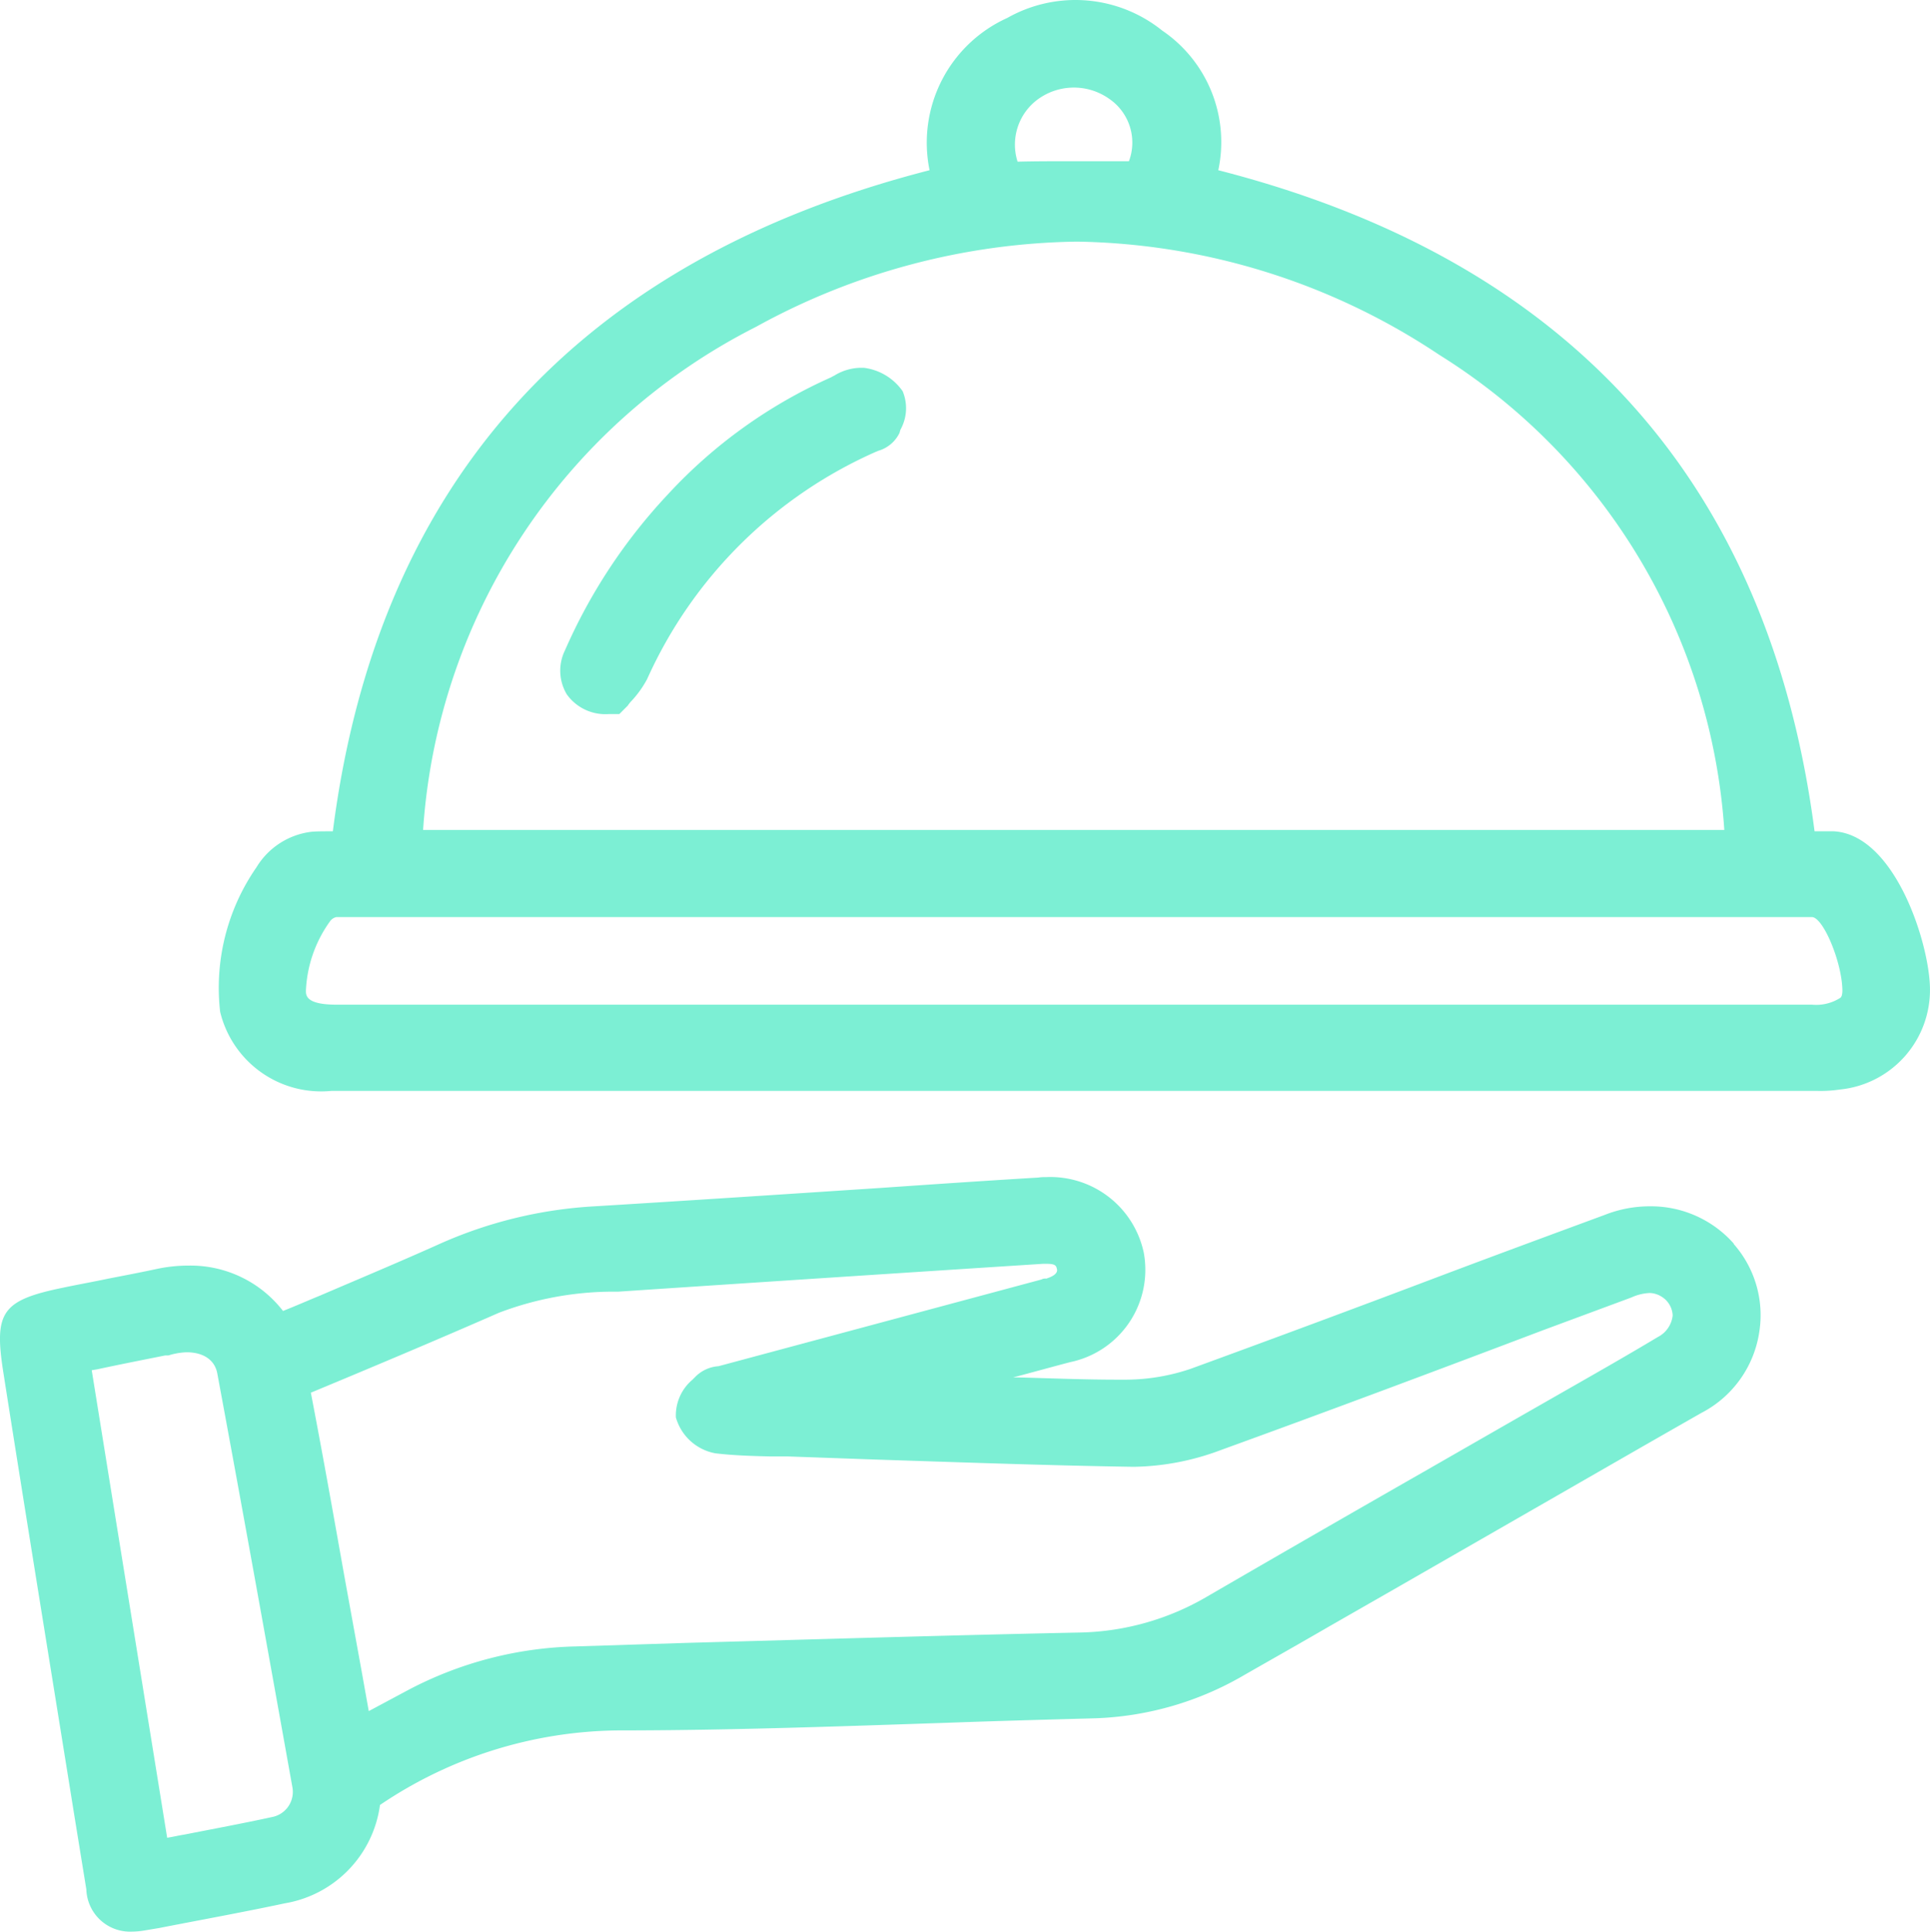 <svg xmlns="http://www.w3.org/2000/svg" width="42.984" height="43.01" viewBox="0 0 42.984 43.01">
  <g id="ikram" transform="translate(0.003)">
    <g id="uuid-ae792fcc-862d-47a0-b4f6-9f1bf8b87f0e">
      <path id="Path_9553" data-name="Path 9553" d="M40.84,18.51h-.43C39.4,10.74,34.94,5.79,27.13,3.79A3,3,0,0,0,25.88.68,3.083,3.083,0,0,0,22.43.4,3.047,3.047,0,0,0,20.7,3.79C12.87,5.8,8.4,10.75,7.41,18.51h-.1c-.12,0-.25,0-.37.01a1.663,1.663,0,0,0-1.23.79,4.707,4.707,0,0,0-.81,3.22,2.315,2.315,0,0,0,2.48,1.76H40.46a2.911,2.911,0,0,0,.51-.03,2.228,2.228,0,0,0,2.01-2.27C42.96,20.99,42.2,18.59,40.84,18.51Zm.14,3.71a.994.994,0,0,1-.63.15H7.49c-.67,0-.68-.2-.68-.31a2.85,2.85,0,0,1,.54-1.55.23.23,0,0,1,.14-.09H40.35c.25,0,.67,1,.68,1.63C41.03,22.17,41,22.21,40.98,22.22ZM23.1,2.22a1.361,1.361,0,0,1,1.6-.02,1.18,1.18,0,0,1,.44,1.39H23.79c-.39,0-.76,0-1.13.01a1.25,1.25,0,0,1,.44-1.38ZM16.83,7.28a15.225,15.225,0,0,1,7.15-1.9A14.933,14.933,0,0,1,32.05,7.9,13.532,13.532,0,0,1,38.4,18.48H9.42A13.565,13.565,0,0,1,16.83,7.28Z" fill="#7cefd4"/>
      <path id="Path_9554" data-name="Path 9554" d="M38.61,27.69a2.46,2.46,0,0,0-1.87-.83,2.727,2.727,0,0,0-1,.19c-1.22.45-2.44.9-3.66,1.36q-2.775,1.05-5.57,2.07a4.541,4.541,0,0,1-1.42.24h-.2c-.73,0-1.48-.03-2.21-.05h-.12c.42-.11.85-.23,1.27-.34a2.1,2.1,0,0,0,1.64-2.44,2.127,2.127,0,0,0-2.18-1.68.97.97,0,0,0-.17.01c-1.17.07-2.34.15-3.5.23-2.13.14-4.25.28-6.38.41a9.777,9.777,0,0,0-3.48.85c-.87.39-1.73.75-2.64,1.14-.27.11-.54.23-.82.34a2.6,2.6,0,0,0-2.09-1.01,3.392,3.392,0,0,0-.7.07c-.37.08-.74.15-1.1.22-.33.07-.67.13-1,.2-1.37.28-1.55.54-1.34,1.88.52,3.31,1.06,6.62,1.59,9.92l.26,1.6a.972.972,0,0,0,1,.94,1.816,1.816,0,0,0,.32-.03l.3-.05c.92-.18,1.86-.35,2.8-.55a2.568,2.568,0,0,0,2.12-2.19,9.619,9.619,0,0,1,5.31-1.66c2.44,0,4.92-.09,7.32-.17,1.1-.04,2.2-.07,3.3-.1a7.045,7.045,0,0,0,3.33-.97c.63-.36,1.25-.71,1.87-1.07l1.45-.83,2.56-1.47c1.43-.82,2.85-1.64,4.29-2.46a2.434,2.434,0,0,0,1.29-1.81,2.394,2.394,0,0,0-.57-1.95ZM4.1,40.85c-.13.02-.25.05-.38.07L2.57,33.8l-.53-3.29.12-.02c.51-.11,1.02-.21,1.52-.31h.07a1.532,1.532,0,0,1,.4-.07c.39,0,.64.18.69.49.57,3.07,1.12,6.13,1.67,9.2a.57.57,0,0,1-.46.66c-.64.14-1.29.26-1.95.39ZM36.92,29.77c-.75.45-1.51.88-2.28,1.32l-.84.48-2.11,1.21q-2.415,1.38-4.81,2.77a5.822,5.822,0,0,1-2.82.8c-2.91.06-5.83.15-8.74.23l-2.51.08a8.388,8.388,0,0,0-3.74.98l-.86.46-.17-.95-.14-.77-.24-1.32c-.24-1.35-.48-2.7-.74-4.05,1.25-.52,2.73-1.14,4.19-1.78a7.186,7.186,0,0,1,2.56-.47h.1q4.725-.315,9.46-.62h.07c.22,0,.22.05.24.13.01.1-.12.16-.24.2a.182.182,0,0,0-.11.02L16,30.42a.8.8,0,0,0-.52.24l-.06.06a1.04,1.04,0,0,0-.37.84,1.123,1.123,0,0,0,.88.8c.42.05.84.06,1.24.07h.39l1.97.07c1.86.06,3.78.13,5.68.16h.06a5.723,5.723,0,0,0,1.91-.37c2.4-.87,4.83-1.78,7.18-2.67l1.97-.73a1.1,1.1,0,0,1,.41-.1.524.524,0,0,1,.26.08.517.517,0,0,1,.25.42.611.611,0,0,1-.33.48Z" fill="#7cefd4"/>
      <path id="Path_9555" data-name="Path 9555" d="M20.05,9.57l-.02.07a.758.758,0,0,1-.48.4,10.017,10.017,0,0,0-5.14,5.08,2.3,2.3,0,0,1-.36.5.55.55,0,0,0-.07.09l-.19.19h-.24a1.054,1.054,0,0,1-.93-.44,1.027,1.027,0,0,1-.04-.98,12.242,12.242,0,0,1,2.29-3.47A11.068,11.068,0,0,1,18.51,8.4c.03-.02.06-.03.09-.05a1.15,1.15,0,0,1,.54-.16h.1a1.242,1.242,0,0,1,.86.52.98.98,0,0,1-.05.86Z" fill="#7cefd4"/>
    </g>
  </g>
</svg>
